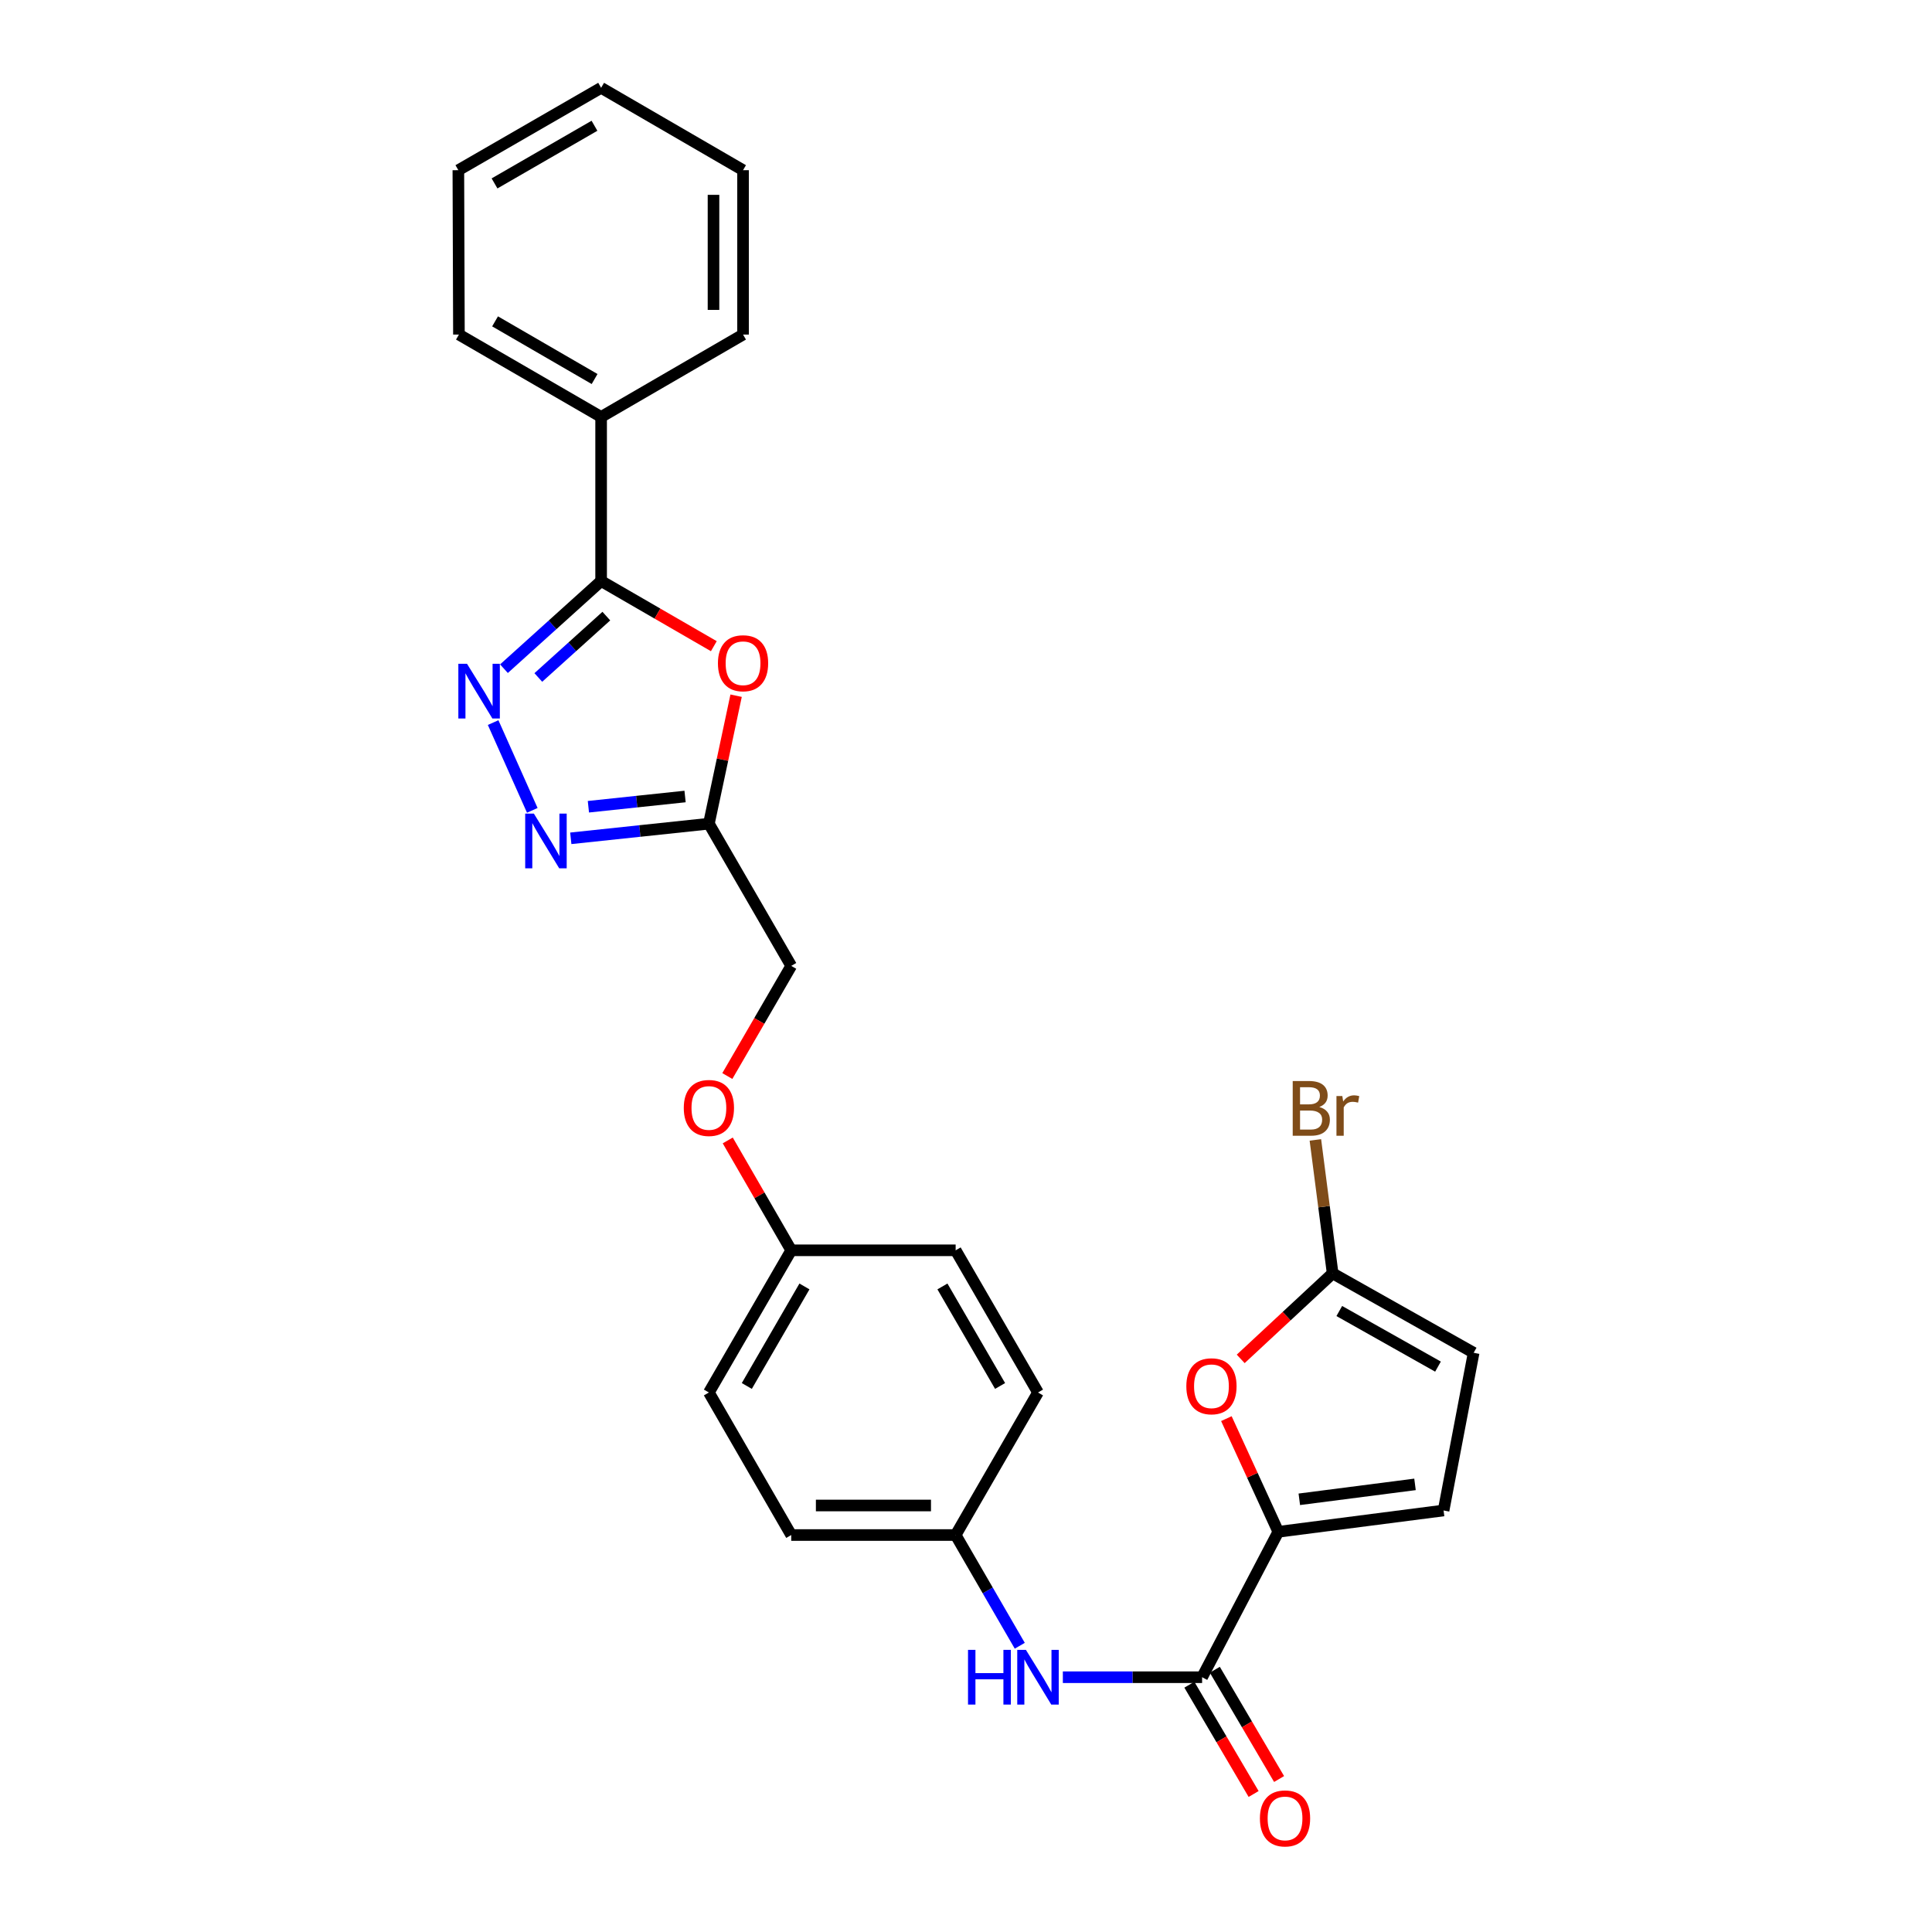 <?xml version='1.0' encoding='iso-8859-1'?>
<svg version='1.1' baseProfile='full'
              xmlns='http://www.w3.org/2000/svg'
                      xmlns:rdkit='http://www.rdkit.org/xml'
                      xmlns:xlink='http://www.w3.org/1999/xlink'
                  xml:space='preserve'
width='1000px' height='1000px' viewBox='0 0 1000 1000'>
<!-- END OF HEADER -->
<rect style='opacity:1.0;fill:#FFFFFF;stroke:none' width='1000' height='1000' x='0' y='0'> </rect>
<path class='bond-0' d='M 260.848,346.116 L 285.993,323.426' style='fill:none;fill-rule:evenodd;stroke:#0000FF;stroke-width:6px;stroke-linecap:butt;stroke-linejoin:miter;stroke-opacity:1' />
<path class='bond-0' d='M 285.993,323.426 L 311.139,300.736' style='fill:none;fill-rule:evenodd;stroke:#000000;stroke-width:6px;stroke-linecap:butt;stroke-linejoin:miter;stroke-opacity:1' />
<path class='bond-0' d='M 278.635,350.661 L 296.236,334.778' style='fill:none;fill-rule:evenodd;stroke:#0000FF;stroke-width:6px;stroke-linecap:butt;stroke-linejoin:miter;stroke-opacity:1' />
<path class='bond-0' d='M 296.236,334.778 L 313.838,318.895' style='fill:none;fill-rule:evenodd;stroke:#000000;stroke-width:6px;stroke-linecap:butt;stroke-linejoin:miter;stroke-opacity:1' />
<path class='bond-2' d='M 255.246,374.009 L 275.514,419.437' style='fill:none;fill-rule:evenodd;stroke:#0000FF;stroke-width:6px;stroke-linecap:butt;stroke-linejoin:miter;stroke-opacity:1' />
<path class='bond-1' d='M 311.139,300.736 L 340.309,317.601' style='fill:none;fill-rule:evenodd;stroke:#000000;stroke-width:6px;stroke-linecap:butt;stroke-linejoin:miter;stroke-opacity:1' />
<path class='bond-1' d='M 340.309,317.601 L 369.479,334.466' style='fill:none;fill-rule:evenodd;stroke:#FF0000;stroke-width:6px;stroke-linecap:butt;stroke-linejoin:miter;stroke-opacity:1' />
<path class='bond-11' d='M 311.139,300.736 L 311.139,215.806' style='fill:none;fill-rule:evenodd;stroke:#000000;stroke-width:6px;stroke-linecap:butt;stroke-linejoin:miter;stroke-opacity:1' />
<path class='bond-27' d='M 381.01,360.094 L 373.966,393.216' style='fill:none;fill-rule:evenodd;stroke:#FF0000;stroke-width:6px;stroke-linecap:butt;stroke-linejoin:miter;stroke-opacity:1' />
<path class='bond-27' d='M 373.966,393.216 L 366.923,426.338' style='fill:none;fill-rule:evenodd;stroke:#000000;stroke-width:6px;stroke-linecap:butt;stroke-linejoin:miter;stroke-opacity:1' />
<path class='bond-4' d='M 295.44,433.911 L 331.181,430.124' style='fill:none;fill-rule:evenodd;stroke:#0000FF;stroke-width:6px;stroke-linecap:butt;stroke-linejoin:miter;stroke-opacity:1' />
<path class='bond-4' d='M 331.181,430.124 L 366.923,426.338' style='fill:none;fill-rule:evenodd;stroke:#000000;stroke-width:6px;stroke-linecap:butt;stroke-linejoin:miter;stroke-opacity:1' />
<path class='bond-4' d='M 304.551,417.57 L 329.57,414.919' style='fill:none;fill-rule:evenodd;stroke:#0000FF;stroke-width:6px;stroke-linecap:butt;stroke-linejoin:miter;stroke-opacity:1' />
<path class='bond-4' d='M 329.57,414.919 L 354.589,412.268' style='fill:none;fill-rule:evenodd;stroke:#000000;stroke-width:6px;stroke-linecap:butt;stroke-linejoin:miter;stroke-opacity:1' />
<path class='bond-3' d='M 661.645,792.856 L 622.204,868.127' style='fill:none;fill-rule:evenodd;stroke:#000000;stroke-width:6px;stroke-linecap:butt;stroke-linejoin:miter;stroke-opacity:1' />
<path class='bond-6' d='M 661.645,792.856 L 648.207,763.57' style='fill:none;fill-rule:evenodd;stroke:#000000;stroke-width:6px;stroke-linecap:butt;stroke-linejoin:miter;stroke-opacity:1' />
<path class='bond-6' d='M 648.207,763.57 L 634.77,734.283' style='fill:none;fill-rule:evenodd;stroke:#FF0000;stroke-width:6px;stroke-linecap:butt;stroke-linejoin:miter;stroke-opacity:1' />
<path class='bond-8' d='M 661.645,792.856 L 747.194,781.822' style='fill:none;fill-rule:evenodd;stroke:#000000;stroke-width:6px;stroke-linecap:butt;stroke-linejoin:miter;stroke-opacity:1' />
<path class='bond-8' d='M 672.521,776.036 L 732.406,768.312' style='fill:none;fill-rule:evenodd;stroke:#000000;stroke-width:6px;stroke-linecap:butt;stroke-linejoin:miter;stroke-opacity:1' />
<path class='bond-13' d='M 366.923,426.338 L 409.541,499.944' style='fill:none;fill-rule:evenodd;stroke:#000000;stroke-width:6px;stroke-linecap:butt;stroke-linejoin:miter;stroke-opacity:1' />
<path class='bond-5' d='M 622.204,868.127 L 586.167,868.127' style='fill:none;fill-rule:evenodd;stroke:#000000;stroke-width:6px;stroke-linecap:butt;stroke-linejoin:miter;stroke-opacity:1' />
<path class='bond-5' d='M 586.167,868.127 L 550.129,868.127' style='fill:none;fill-rule:evenodd;stroke:#0000FF;stroke-width:6px;stroke-linecap:butt;stroke-linejoin:miter;stroke-opacity:1' />
<path class='bond-12' d='M 615.614,872.002 L 632.243,900.285' style='fill:none;fill-rule:evenodd;stroke:#000000;stroke-width:6px;stroke-linecap:butt;stroke-linejoin:miter;stroke-opacity:1' />
<path class='bond-12' d='M 632.243,900.285 L 648.872,928.568' style='fill:none;fill-rule:evenodd;stroke:#FF0000;stroke-width:6px;stroke-linecap:butt;stroke-linejoin:miter;stroke-opacity:1' />
<path class='bond-12' d='M 628.794,864.252 L 645.424,892.535' style='fill:none;fill-rule:evenodd;stroke:#000000;stroke-width:6px;stroke-linecap:butt;stroke-linejoin:miter;stroke-opacity:1' />
<path class='bond-12' d='M 645.424,892.535 L 662.053,920.818' style='fill:none;fill-rule:evenodd;stroke:#FF0000;stroke-width:6px;stroke-linecap:butt;stroke-linejoin:miter;stroke-opacity:1' />
<path class='bond-7' d='M 642.188,703.361 L 665.979,681.226' style='fill:none;fill-rule:evenodd;stroke:#FF0000;stroke-width:6px;stroke-linecap:butt;stroke-linejoin:miter;stroke-opacity:1' />
<path class='bond-7' d='M 665.979,681.226 L 689.77,659.091' style='fill:none;fill-rule:evenodd;stroke:#000000;stroke-width:6px;stroke-linecap:butt;stroke-linejoin:miter;stroke-opacity:1' />
<path class='bond-15' d='M 689.77,659.091 L 685.304,624.553' style='fill:none;fill-rule:evenodd;stroke:#000000;stroke-width:6px;stroke-linecap:butt;stroke-linejoin:miter;stroke-opacity:1' />
<path class='bond-15' d='M 685.304,624.553 L 680.837,590.015' style='fill:none;fill-rule:evenodd;stroke:#7F4C19;stroke-width:6px;stroke-linecap:butt;stroke-linejoin:miter;stroke-opacity:1' />
<path class='bond-30' d='M 689.77,659.091 L 762.756,700.205' style='fill:none;fill-rule:evenodd;stroke:#000000;stroke-width:6px;stroke-linecap:butt;stroke-linejoin:miter;stroke-opacity:1' />
<path class='bond-30' d='M 693.214,678.58 L 744.304,707.36' style='fill:none;fill-rule:evenodd;stroke:#000000;stroke-width:6px;stroke-linecap:butt;stroke-linejoin:miter;stroke-opacity:1' />
<path class='bond-10' d='M 747.194,781.822 L 762.756,700.205' style='fill:none;fill-rule:evenodd;stroke:#000000;stroke-width:6px;stroke-linecap:butt;stroke-linejoin:miter;stroke-opacity:1' />
<path class='bond-9' d='M 527.833,851.841 L 511.237,823.185' style='fill:none;fill-rule:evenodd;stroke:#0000FF;stroke-width:6px;stroke-linecap:butt;stroke-linejoin:miter;stroke-opacity:1' />
<path class='bond-9' d='M 511.237,823.185 L 494.64,794.53' style='fill:none;fill-rule:evenodd;stroke:#000000;stroke-width:6px;stroke-linecap:butt;stroke-linejoin:miter;stroke-opacity:1' />
<path class='bond-22' d='M 311.139,215.806 L 237.541,173.172' style='fill:none;fill-rule:evenodd;stroke:#000000;stroke-width:6px;stroke-linecap:butt;stroke-linejoin:miter;stroke-opacity:1' />
<path class='bond-22' d='M 307.763,196.18 L 256.245,166.336' style='fill:none;fill-rule:evenodd;stroke:#000000;stroke-width:6px;stroke-linecap:butt;stroke-linejoin:miter;stroke-opacity:1' />
<path class='bond-23' d='M 311.139,215.806 L 384.6,173.172' style='fill:none;fill-rule:evenodd;stroke:#000000;stroke-width:6px;stroke-linecap:butt;stroke-linejoin:miter;stroke-opacity:1' />
<path class='bond-16' d='M 409.541,499.944 L 393.002,528.449' style='fill:none;fill-rule:evenodd;stroke:#000000;stroke-width:6px;stroke-linecap:butt;stroke-linejoin:miter;stroke-opacity:1' />
<path class='bond-16' d='M 393.002,528.449 L 376.463,556.954' style='fill:none;fill-rule:evenodd;stroke:#FF0000;stroke-width:6px;stroke-linecap:butt;stroke-linejoin:miter;stroke-opacity:1' />
<path class='bond-14' d='M 494.64,794.53 L 409.541,794.53' style='fill:none;fill-rule:evenodd;stroke:#000000;stroke-width:6px;stroke-linecap:butt;stroke-linejoin:miter;stroke-opacity:1' />
<path class='bond-14' d='M 481.875,779.239 L 422.305,779.239' style='fill:none;fill-rule:evenodd;stroke:#000000;stroke-width:6px;stroke-linecap:butt;stroke-linejoin:miter;stroke-opacity:1' />
<path class='bond-29' d='M 494.64,794.53 L 537.266,720.754' style='fill:none;fill-rule:evenodd;stroke:#000000;stroke-width:6px;stroke-linecap:butt;stroke-linejoin:miter;stroke-opacity:1' />
<path class='bond-17' d='M 376.682,590.287 L 393.111,618.721' style='fill:none;fill-rule:evenodd;stroke:#FF0000;stroke-width:6px;stroke-linecap:butt;stroke-linejoin:miter;stroke-opacity:1' />
<path class='bond-17' d='M 393.111,618.721 L 409.541,647.156' style='fill:none;fill-rule:evenodd;stroke:#000000;stroke-width:6px;stroke-linecap:butt;stroke-linejoin:miter;stroke-opacity:1' />
<path class='bond-20' d='M 409.541,647.156 L 494.64,647.156' style='fill:none;fill-rule:evenodd;stroke:#000000;stroke-width:6px;stroke-linecap:butt;stroke-linejoin:miter;stroke-opacity:1' />
<path class='bond-21' d='M 409.541,647.156 L 366.923,720.754' style='fill:none;fill-rule:evenodd;stroke:#000000;stroke-width:6px;stroke-linecap:butt;stroke-linejoin:miter;stroke-opacity:1' />
<path class='bond-21' d='M 416.38,665.858 L 386.548,717.376' style='fill:none;fill-rule:evenodd;stroke:#000000;stroke-width:6px;stroke-linecap:butt;stroke-linejoin:miter;stroke-opacity:1' />
<path class='bond-18' d='M 537.266,720.754 L 494.64,647.156' style='fill:none;fill-rule:evenodd;stroke:#000000;stroke-width:6px;stroke-linecap:butt;stroke-linejoin:miter;stroke-opacity:1' />
<path class='bond-18' d='M 517.641,717.377 L 487.802,665.859' style='fill:none;fill-rule:evenodd;stroke:#000000;stroke-width:6px;stroke-linecap:butt;stroke-linejoin:miter;stroke-opacity:1' />
<path class='bond-19' d='M 409.541,794.53 L 366.923,720.754' style='fill:none;fill-rule:evenodd;stroke:#000000;stroke-width:6px;stroke-linecap:butt;stroke-linejoin:miter;stroke-opacity:1' />
<path class='bond-25' d='M 237.541,173.172 L 237.244,88.089' style='fill:none;fill-rule:evenodd;stroke:#000000;stroke-width:6px;stroke-linecap:butt;stroke-linejoin:miter;stroke-opacity:1' />
<path class='bond-24' d='M 384.6,173.172 L 384.6,88.089' style='fill:none;fill-rule:evenodd;stroke:#000000;stroke-width:6px;stroke-linecap:butt;stroke-linejoin:miter;stroke-opacity:1' />
<path class='bond-24' d='M 369.31,160.409 L 369.31,100.852' style='fill:none;fill-rule:evenodd;stroke:#000000;stroke-width:6px;stroke-linecap:butt;stroke-linejoin:miter;stroke-opacity:1' />
<path class='bond-26' d='M 384.6,88.089 L 311.139,45.455' style='fill:none;fill-rule:evenodd;stroke:#000000;stroke-width:6px;stroke-linecap:butt;stroke-linejoin:miter;stroke-opacity:1' />
<path class='bond-28' d='M 237.244,88.089 L 311.139,45.455' style='fill:none;fill-rule:evenodd;stroke:#000000;stroke-width:6px;stroke-linecap:butt;stroke-linejoin:miter;stroke-opacity:1' />
<path class='bond-28' d='M 255.969,94.938 L 307.696,65.094' style='fill:none;fill-rule:evenodd;stroke:#000000;stroke-width:6px;stroke-linecap:butt;stroke-linejoin:miter;stroke-opacity:1' />
<path  class='atom-0' d='M 241.721 343.566
L 251.001 358.566
Q 251.921 360.046, 253.401 362.726
Q 254.881 365.406, 254.961 365.566
L 254.961 343.566
L 258.721 343.566
L 258.721 371.886
L 254.841 371.886
L 244.881 355.486
Q 243.721 353.566, 242.481 351.366
Q 241.281 349.166, 240.921 348.486
L 240.921 371.886
L 237.241 371.886
L 237.241 343.566
L 241.721 343.566
' fill='#0000FF'/>
<path  class='atom-2' d='M 371.6 343.289
Q 371.6 336.489, 374.96 332.689
Q 378.32 328.889, 384.6 328.889
Q 390.88 328.889, 394.24 332.689
Q 397.6 336.489, 397.6 343.289
Q 397.6 350.169, 394.2 354.089
Q 390.8 357.969, 384.6 357.969
Q 378.36 357.969, 374.96 354.089
Q 371.6 350.209, 371.6 343.289
M 384.6 354.769
Q 388.92 354.769, 391.24 351.889
Q 393.6 348.969, 393.6 343.289
Q 393.6 337.729, 391.24 334.929
Q 388.92 332.089, 384.6 332.089
Q 380.28 332.089, 377.92 334.889
Q 375.6 337.689, 375.6 343.289
Q 375.6 349.009, 377.92 351.889
Q 380.28 354.769, 384.6 354.769
' fill='#FF0000'/>
<path  class='atom-3' d='M 276.32 421.114
L 285.6 436.114
Q 286.52 437.594, 288 440.274
Q 289.48 442.954, 289.56 443.114
L 289.56 421.114
L 293.32 421.114
L 293.32 449.434
L 289.44 449.434
L 279.48 433.034
Q 278.32 431.114, 277.08 428.914
Q 275.88 426.714, 275.52 426.034
L 275.52 449.434
L 271.84 449.434
L 271.84 421.114
L 276.32 421.114
' fill='#0000FF'/>
<path  class='atom-7' d='M 614.046 717.529
Q 614.046 710.729, 617.406 706.929
Q 620.766 703.129, 627.046 703.129
Q 633.326 703.129, 636.686 706.929
Q 640.046 710.729, 640.046 717.529
Q 640.046 724.409, 636.646 728.329
Q 633.246 732.209, 627.046 732.209
Q 620.806 732.209, 617.406 728.329
Q 614.046 724.449, 614.046 717.529
M 627.046 729.009
Q 631.366 729.009, 633.686 726.129
Q 636.046 723.209, 636.046 717.529
Q 636.046 711.969, 633.686 709.169
Q 631.366 706.329, 627.046 706.329
Q 622.726 706.329, 620.366 709.129
Q 618.046 711.929, 618.046 717.529
Q 618.046 723.249, 620.366 726.129
Q 622.726 729.009, 627.046 729.009
' fill='#FF0000'/>
<path  class='atom-10' d='M 501.046 853.967
L 504.886 853.967
L 504.886 866.007
L 519.366 866.007
L 519.366 853.967
L 523.206 853.967
L 523.206 882.287
L 519.366 882.287
L 519.366 869.207
L 504.886 869.207
L 504.886 882.287
L 501.046 882.287
L 501.046 853.967
' fill='#0000FF'/>
<path  class='atom-10' d='M 531.006 853.967
L 540.286 868.967
Q 541.206 870.447, 542.686 873.127
Q 544.166 875.807, 544.246 875.967
L 544.246 853.967
L 548.006 853.967
L 548.006 882.287
L 544.126 882.287
L 534.166 865.887
Q 533.006 863.967, 531.766 861.767
Q 530.566 859.567, 530.206 858.887
L 530.206 882.287
L 526.526 882.287
L 526.526 853.967
L 531.006 853.967
' fill='#0000FF'/>
<path  class='atom-13' d='M 652.127 941.21
Q 652.127 934.41, 655.487 930.61
Q 658.847 926.81, 665.127 926.81
Q 671.407 926.81, 674.767 930.61
Q 678.127 934.41, 678.127 941.21
Q 678.127 948.09, 674.727 952.01
Q 671.327 955.89, 665.127 955.89
Q 658.887 955.89, 655.487 952.01
Q 652.127 948.13, 652.127 941.21
M 665.127 952.69
Q 669.447 952.69, 671.767 949.81
Q 674.127 946.89, 674.127 941.21
Q 674.127 935.65, 671.767 932.85
Q 669.447 930.01, 665.127 930.01
Q 660.807 930.01, 658.447 932.81
Q 656.127 935.61, 656.127 941.21
Q 656.127 946.93, 658.447 949.81
Q 660.807 952.69, 665.127 952.69
' fill='#FF0000'/>
<path  class='atom-16' d='M 682.867 572.983
Q 685.587 573.743, 686.947 575.423
Q 688.347 577.063, 688.347 579.503
Q 688.347 583.423, 685.827 585.663
Q 683.347 587.863, 678.627 587.863
L 669.107 587.863
L 669.107 559.543
L 677.467 559.543
Q 682.307 559.543, 684.747 561.503
Q 687.187 563.463, 687.187 567.063
Q 687.187 571.343, 682.867 572.983
M 672.907 562.743
L 672.907 571.623
L 677.467 571.623
Q 680.267 571.623, 681.707 570.503
Q 683.187 569.343, 683.187 567.063
Q 683.187 562.743, 677.467 562.743
L 672.907 562.743
M 678.627 584.663
Q 681.387 584.663, 682.867 583.343
Q 684.347 582.023, 684.347 579.503
Q 684.347 577.183, 682.707 576.023
Q 681.107 574.823, 678.027 574.823
L 672.907 574.823
L 672.907 584.663
L 678.627 584.663
' fill='#7F4C19'/>
<path  class='atom-16' d='M 694.787 567.303
L 695.227 570.143
Q 697.387 566.943, 700.907 566.943
Q 702.027 566.943, 703.547 567.343
L 702.947 570.703
Q 701.227 570.303, 700.267 570.303
Q 698.587 570.303, 697.467 570.983
Q 696.387 571.623, 695.507 573.183
L 695.507 587.863
L 691.747 587.863
L 691.747 567.303
L 694.787 567.303
' fill='#7F4C19'/>
<path  class='atom-17' d='M 353.923 573.477
Q 353.923 566.677, 357.283 562.877
Q 360.643 559.077, 366.923 559.077
Q 373.203 559.077, 376.563 562.877
Q 379.923 566.677, 379.923 573.477
Q 379.923 580.357, 376.523 584.277
Q 373.123 588.157, 366.923 588.157
Q 360.683 588.157, 357.283 584.277
Q 353.923 580.397, 353.923 573.477
M 366.923 584.957
Q 371.243 584.957, 373.563 582.077
Q 375.923 579.157, 375.923 573.477
Q 375.923 567.917, 373.563 565.117
Q 371.243 562.277, 366.923 562.277
Q 362.603 562.277, 360.243 565.077
Q 357.923 567.877, 357.923 573.477
Q 357.923 579.197, 360.243 582.077
Q 362.603 584.957, 366.923 584.957
' fill='#FF0000'/>
</svg>

